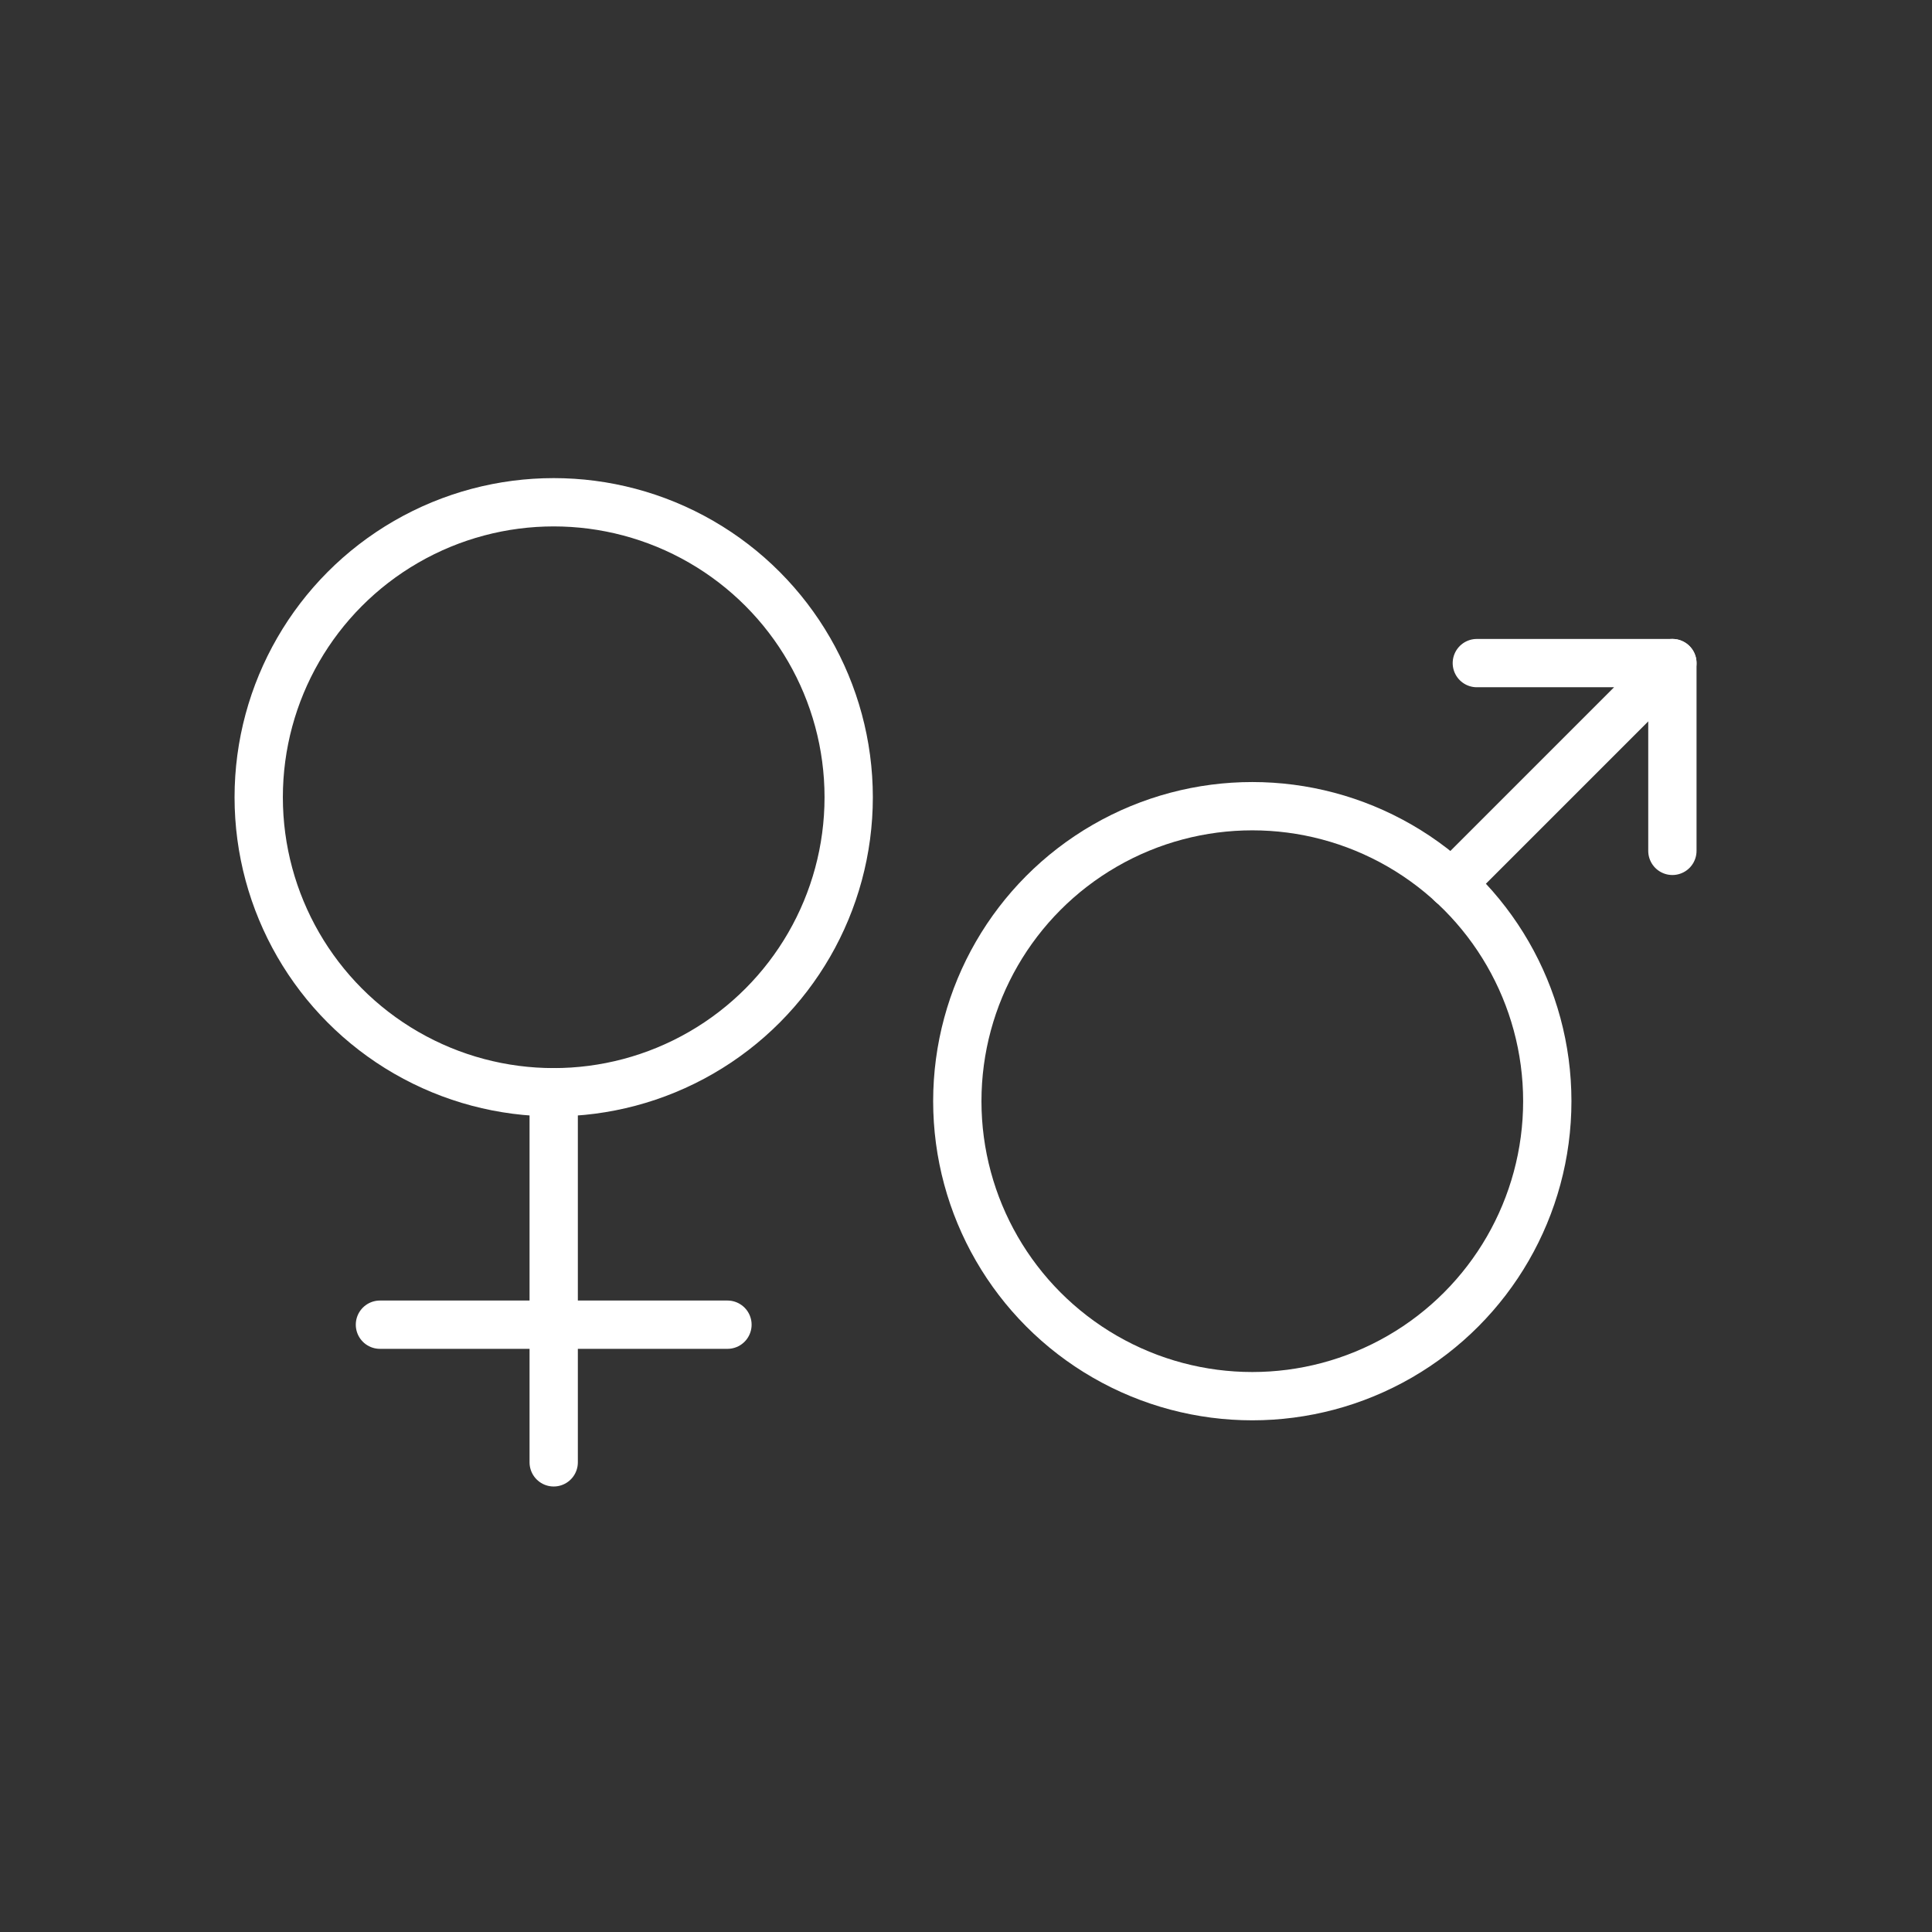 <?xml version="1.0" encoding="UTF-8"?>
<svg id="Layer_1" data-name="Layer 1" xmlns="http://www.w3.org/2000/svg" viewBox="0 0 320 320">
  <rect x="0" y="0" width="320" height="320" fill="#333333" stroke="none"/>
  <defs>
    <style>
      .cls-1 {
        stroke-width: 0px;
      }

      .cls-1, .cls-2 {
        fill: none;
      }

      .cls-2 {
        stroke: #ffffff;
        stroke-linecap: round;
        stroke-linejoin: round;
        stroke-width: 8px;
      }
    </style>
  </defs>
  <g>
    <circle class="cls-2" cx="91.71" cy="132.05" r="48.86"/>
    <circle class="cls-2" cx="207.42" cy="182.39" r="48.86"/>
    <line class="cls-2" x1="91.71" y1="180.91" x2="91.71" y2="242.21"/>
    <line class="cls-2" x1="120.49" y1="219.41" x2="62.93" y2="219.41"/>
    <polyline class="cls-2" points="244.61 109.83 277 109.83 240.44 146.39"/>
    <line class="cls-2" x1="277" y1="140.93" x2="277" y2="109.83"/>
  </g>
  <rect class="cls-1" width="320" height="320"/>
</svg>
